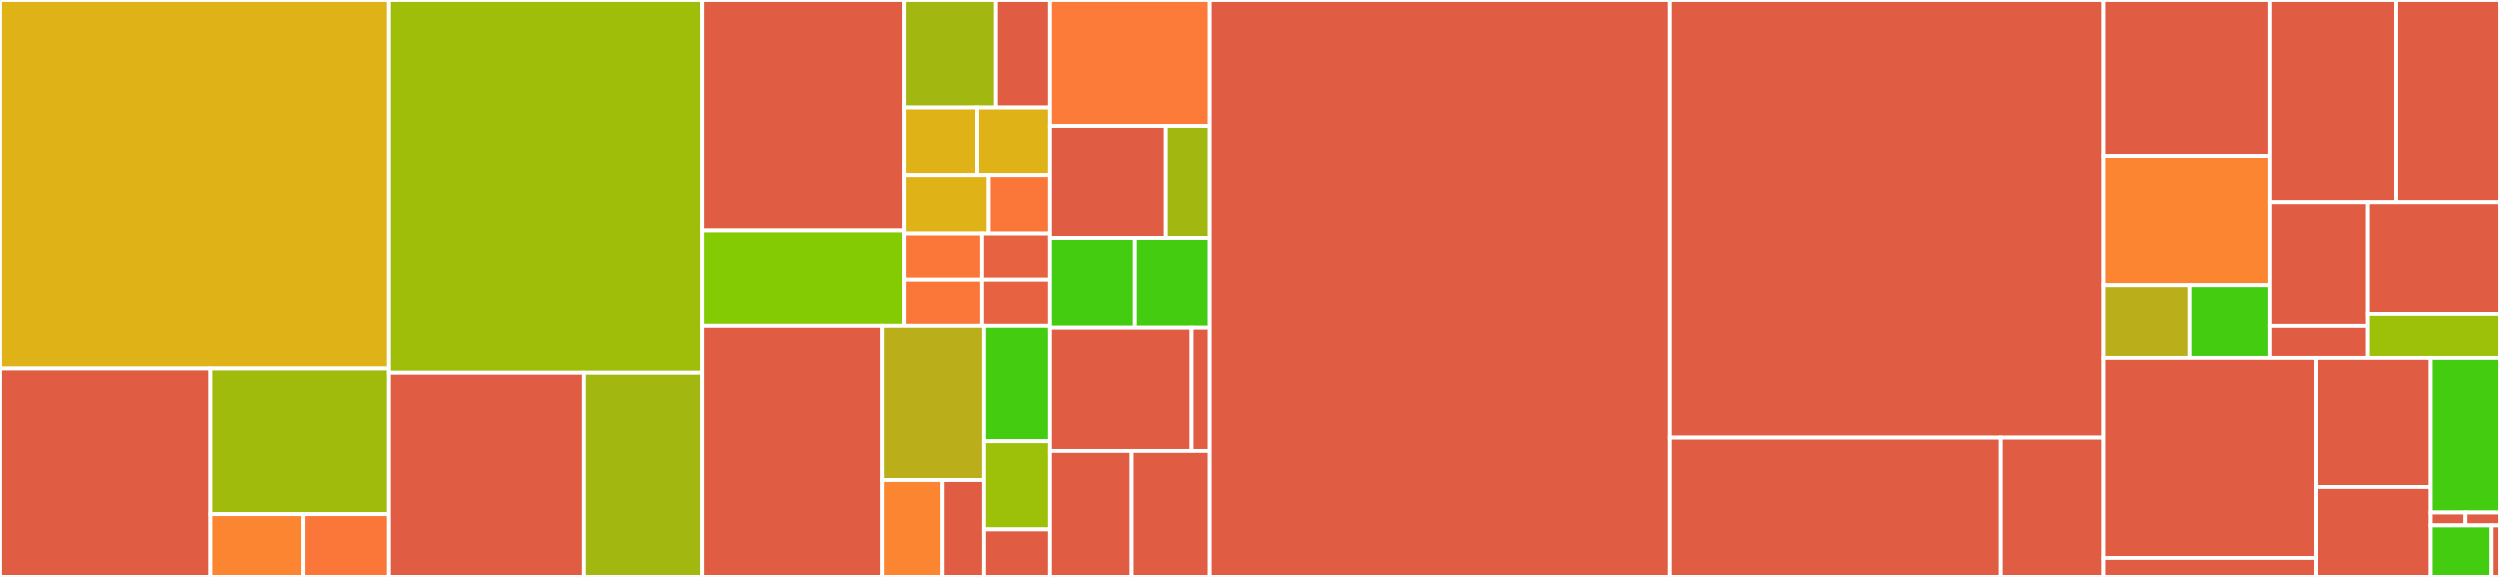 <svg baseProfile="full" width="650" height="150" viewBox="0 0 650 150" version="1.1"
xmlns="http://www.w3.org/2000/svg" xmlns:ev="http://www.w3.org/2001/xml-events"
xmlns:xlink="http://www.w3.org/1999/xlink">

<rect x="0" y="0" width="650" height="150" fill="#333333" stroke="none"/>

<style>rect.s{mask:url(#mask);}</style>
<defs>
  <pattern id="white" width="4" height="4" patternUnits="userSpaceOnUse" patternTransform="rotate(45)">
    <rect width="2" height="2" transform="translate(0,0)" fill="white"></rect>
  </pattern>
  <mask id="mask">
    <rect x="0" y="0" width="100%" height="100%" fill="url(#white)"></rect>
  </mask>
</defs>

<rect x="0" y="0" width="101.071" height="95.808" fill="#dfb317" stroke="white" stroke-width="1" class=" tooltipped" data-content="shulker-operator/src/reconcilers/proxy_fleet/fleet.rs"><title>shulker-operator/src/reconcilers/proxy_fleet/fleet.rs</title></rect>
<rect x="0" y="95.808" width="54.723" height="54.192" fill="#e05d44" stroke="white" stroke-width="1" class=" tooltipped" data-content="shulker-operator/src/reconcilers/proxy_fleet/mod.rs"><title>shulker-operator/src/reconcilers/proxy_fleet/mod.rs</title></rect>
<rect x="54.723" y="95.808" width="46.347" height="37.869" fill="#a0bb0c" stroke="white" stroke-width="1" class=" tooltipped" data-content="shulker-operator/src/reconcilers/proxy_fleet/config_map.rs"><title>shulker-operator/src/reconcilers/proxy_fleet/config_map.rs</title></rect>
<rect x="54.723" y="133.677" width="24.101" height="16.323" fill="#fb8530" stroke="white" stroke-width="1" class=" tooltipped" data-content="shulker-operator/src/reconcilers/proxy_fleet/fleet_autoscaler.rs"><title>shulker-operator/src/reconcilers/proxy_fleet/fleet_autoscaler.rs</title></rect>
<rect x="78.824" y="133.677" width="22.247" height="16.323" fill="#fa7739" stroke="white" stroke-width="1" class=" tooltipped" data-content="shulker-operator/src/reconcilers/proxy_fleet/service.rs"><title>shulker-operator/src/reconcilers/proxy_fleet/service.rs</title></rect>
<rect x="101.071" y="0" width="81.502" height="96.906" fill="#9ebe09" stroke="white" stroke-width="1" class=" tooltipped" data-content="shulker-operator/src/reconcilers/minecraft_server/gameserver.rs"><title>shulker-operator/src/reconcilers/minecraft_server/gameserver.rs</title></rect>
<rect x="101.071" y="96.906" width="50.725" height="53.094" fill="#e05d44" stroke="white" stroke-width="1" class=" tooltipped" data-content="shulker-operator/src/reconcilers/minecraft_server/mod.rs"><title>shulker-operator/src/reconcilers/minecraft_server/mod.rs</title></rect>
<rect x="151.796" y="96.906" width="30.777" height="53.094" fill="#a2b710" stroke="white" stroke-width="1" class=" tooltipped" data-content="shulker-operator/src/reconcilers/minecraft_server/config_map.rs"><title>shulker-operator/src/reconcilers/minecraft_server/config_map.rs</title></rect>
<rect x="182.573" y="0" width="52.512" height="59.931" fill="#e05d44" stroke="white" stroke-width="1" class=" tooltipped" data-content="shulker-operator/src/reconcilers/minecraft_cluster/mod.rs"><title>shulker-operator/src/reconcilers/minecraft_cluster/mod.rs</title></rect>
<rect x="182.573" y="59.931" width="52.512" height="24.779" fill="#85cb03" stroke="white" stroke-width="1" class=" tooltipped" data-content="shulker-operator/src/reconcilers/minecraft_cluster/redis_stateful_set.rs"><title>shulker-operator/src/reconcilers/minecraft_cluster/redis_stateful_set.rs</title></rect>
<rect x="235.085" y="0" width="23.802" height="27.97" fill="#a2b710" stroke="white" stroke-width="1" class=" tooltipped" data-content="shulker-operator/src/reconcilers/minecraft_cluster/forwarding_secret.rs"><title>shulker-operator/src/reconcilers/minecraft_cluster/forwarding_secret.rs</title></rect>
<rect x="258.887" y="0" width="14.065" height="27.97" fill="#e05d44" stroke="white" stroke-width="1" class=" tooltipped" data-content="shulker-operator/src/reconcilers/minecraft_cluster/external_servers_config_map.rs"><title>shulker-operator/src/reconcilers/minecraft_cluster/external_servers_config_map.rs</title></rect>
<rect x="235.085" y="27.97" width="18.933" height="17.581" fill="#dfb317" stroke="white" stroke-width="1" class=" tooltipped" data-content="shulker-operator/src/reconcilers/minecraft_cluster/minecraft_server_role_binding.rs"><title>shulker-operator/src/reconcilers/minecraft_cluster/minecraft_server_role_binding.rs</title></rect>
<rect x="254.019" y="27.97" width="18.933" height="17.581" fill="#dfb317" stroke="white" stroke-width="1" class=" tooltipped" data-content="shulker-operator/src/reconcilers/minecraft_cluster/proxy_role_binding.rs"><title>shulker-operator/src/reconcilers/minecraft_cluster/proxy_role_binding.rs</title></rect>
<rect x="235.085" y="45.552" width="21.923" height="15.184" fill="#dfb317" stroke="white" stroke-width="1" class=" tooltipped" data-content="shulker-operator/src/reconcilers/minecraft_cluster/redis_service.rs"><title>shulker-operator/src/reconcilers/minecraft_cluster/redis_service.rs</title></rect>
<rect x="257.008" y="45.552" width="15.944" height="15.184" fill="#fa7739" stroke="white" stroke-width="1" class=" tooltipped" data-content="shulker-operator/src/reconcilers/minecraft_cluster/headless_service.rs"><title>shulker-operator/src/reconcilers/minecraft_cluster/headless_service.rs</title></rect>
<rect x="235.085" y="60.735" width="20.195" height="11.987" fill="#fa7739" stroke="white" stroke-width="1" class=" tooltipped" data-content="shulker-operator/src/reconcilers/minecraft_cluster/minecraft_server_role.rs"><title>shulker-operator/src/reconcilers/minecraft_cluster/minecraft_server_role.rs</title></rect>
<rect x="235.085" y="72.723" width="20.195" height="11.987" fill="#fa7739" stroke="white" stroke-width="1" class=" tooltipped" data-content="shulker-operator/src/reconcilers/minecraft_cluster/proxy_role.rs"><title>shulker-operator/src/reconcilers/minecraft_cluster/proxy_role.rs</title></rect>
<rect x="255.281" y="60.735" width="17.671" height="11.987" fill="#e76241" stroke="white" stroke-width="1" class=" tooltipped" data-content="shulker-operator/src/reconcilers/minecraft_cluster/minecraft_server_service_account.rs"><title>shulker-operator/src/reconcilers/minecraft_cluster/minecraft_server_service_account.rs</title></rect>
<rect x="255.281" y="72.723" width="17.671" height="11.987" fill="#e76241" stroke="white" stroke-width="1" class=" tooltipped" data-content="shulker-operator/src/reconcilers/minecraft_cluster/proxy_service_account.rs"><title>shulker-operator/src/reconcilers/minecraft_cluster/proxy_service_account.rs</title></rect>
<rect x="182.573" y="84.71" width="46.812" height="65.29" fill="#e05d44" stroke="white" stroke-width="1" class=" tooltipped" data-content="shulker-operator/src/reconcilers/minecraft_server_fleet/mod.rs"><title>shulker-operator/src/reconcilers/minecraft_server_fleet/mod.rs</title></rect>
<rect x="229.384" y="84.71" width="26.418" height="40.09" fill="#baaf1b" stroke="white" stroke-width="1" class=" tooltipped" data-content="shulker-operator/src/reconcilers/minecraft_server_fleet/fleet.rs"><title>shulker-operator/src/reconcilers/minecraft_server_fleet/fleet.rs</title></rect>
<rect x="229.384" y="124.8" width="15.611" height="25.2" fill="#fb8530" stroke="white" stroke-width="1" class=" tooltipped" data-content="shulker-operator/src/reconcilers/minecraft_server_fleet/fleet_autoscaler.rs"><title>shulker-operator/src/reconcilers/minecraft_server_fleet/fleet_autoscaler.rs</title></rect>
<rect x="244.995" y="124.8" width="10.808" height="25.2" fill="#e05d44" stroke="white" stroke-width="1" class=" tooltipped" data-content="shulker-operator/src/reconcilers/minecraft_server_fleet/config_map.rs"><title>shulker-operator/src/reconcilers/minecraft_server_fleet/config_map.rs</title></rect>
<rect x="255.803" y="84.71" width="17.149" height="29.998" fill="#4c1" stroke="white" stroke-width="1" class=" tooltipped" data-content="shulker-operator/src/reconcilers/agent.rs"><title>shulker-operator/src/reconcilers/agent.rs</title></rect>
<rect x="255.803" y="114.708" width="17.149" height="22.94" fill="#9dc008" stroke="white" stroke-width="1" class=" tooltipped" data-content="shulker-operator/src/reconcilers/redis_ref.rs"><title>shulker-operator/src/reconcilers/redis_ref.rs</title></rect>
<rect x="255.803" y="137.648" width="17.149" height="12.352" fill="#e05d44" stroke="white" stroke-width="1" class=" tooltipped" data-content="shulker-operator/src/reconcilers/cluster_ref.rs"><title>shulker-operator/src/reconcilers/cluster_ref.rs</title></rect>
<rect x="272.952" y="0" width="41.558" height="32.767" fill="#fd7b38" stroke="white" stroke-width="1" class=" tooltipped" data-content="shulker-operator/src/resources/resourceref_resolver.rs"><title>shulker-operator/src/resources/resourceref_resolver.rs</title></rect>
<rect x="272.952" y="32.767" width="30.13" height="29.126" fill="#e05d44" stroke="white" stroke-width="1" class=" tooltipped" data-content="shulker-operator/src/resources/maven/resolver.rs"><title>shulker-operator/src/resources/maven/resolver.rs</title></rect>
<rect x="303.081" y="32.767" width="11.428" height="29.126" fill="#a2b710" stroke="white" stroke-width="1" class=" tooltipped" data-content="shulker-operator/src/resources/maven/mod.rs"><title>shulker-operator/src/resources/maven/mod.rs</title></rect>
<rect x="272.952" y="61.893" width="22.078" height="23.301" fill="#4c1" stroke="white" stroke-width="1" class=" tooltipped" data-content="shulker-operator/src/resources/resourceref.rs"><title>shulker-operator/src/resources/resourceref.rs</title></rect>
<rect x="295.029" y="61.893" width="19.48" height="23.301" fill="#4c1" stroke="white" stroke-width="1" class=" tooltipped" data-content="shulker-operator/src/resources/http_credentials.rs"><title>shulker-operator/src/resources/http_credentials.rs</title></rect>
<rect x="272.952" y="85.194" width="36.836" height="32.039" fill="#e05d44" stroke="white" stroke-width="1" class=" tooltipped" data-content="shulker-operator/src/api/sdk_grpc.rs"><title>shulker-operator/src/api/sdk_grpc.rs</title></rect>
<rect x="309.787" y="85.194" width="4.723" height="32.039" fill="#e05d44" stroke="white" stroke-width="1" class=" tooltipped" data-content="shulker-operator/src/api/mod.rs"><title>shulker-operator/src/api/mod.rs</title></rect>
<rect x="272.952" y="117.233" width="21.241" height="32.767" fill="#e05d44" stroke="white" stroke-width="1" class=" tooltipped" data-content="shulker-operator/src/main.rs"><title>shulker-operator/src/main.rs</title></rect>
<rect x="294.192" y="117.233" width="20.317" height="32.767" fill="#e05d44" stroke="white" stroke-width="1" class=" tooltipped" data-content="shulker-operator/src/summon.rs"><title>shulker-operator/src/summon.rs</title></rect>
<rect x="314.51" y="0" width="119.631" height="150.0" fill="#e05d44" stroke="white" stroke-width="1" class=" tooltipped" data-content="google-agones-sdk/bindings/rust/src/gen/agones.dev.sdk.alpha.tonic.rs"><title>google-agones-sdk/bindings/rust/src/gen/agones.dev.sdk.alpha.tonic.rs</title></rect>
<rect x="434.14" y="0" width="112.772" height="113.775" fill="#e05d44" stroke="white" stroke-width="1" class=" tooltipped" data-content="google-agones-sdk/bindings/rust/src/gen/agones.dev.sdk.tonic.rs"><title>google-agones-sdk/bindings/rust/src/gen/agones.dev.sdk.tonic.rs</title></rect>
<rect x="434.14" y="113.775" width="86.041" height="36.225" fill="#e05d44" stroke="white" stroke-width="1" class=" tooltipped" data-content="google-agones-sdk/bindings/rust/src/gen/allocation.tonic.rs"><title>google-agones-sdk/bindings/rust/src/gen/allocation.tonic.rs</title></rect>
<rect x="520.181" y="113.775" width="26.731" height="36.225" fill="#e05d44" stroke="white" stroke-width="1" class=" tooltipped" data-content="google-agones-sdk/bindings/rust/src/gen/allocation.rs"><title>google-agones-sdk/bindings/rust/src/gen/allocation.rs</title></rect>
<rect x="546.912" y="0" width="43.251" height="40.579" fill="#e05d44" stroke="white" stroke-width="1" class=" tooltipped" data-content="shulker-addon-matchmaking/src/mmf/runner.rs"><title>shulker-addon-matchmaking/src/mmf/runner.rs</title></rect>
<rect x="546.912" y="40.579" width="43.251" height="33.583" fill="#fb8530" stroke="white" stroke-width="1" class=" tooltipped" data-content="shulker-addon-matchmaking/src/mmf/batch.rs"><title>shulker-addon-matchmaking/src/mmf/batch.rs</title></rect>
<rect x="546.912" y="74.162" width="22.427" height="18.89" fill="#baaf1b" stroke="white" stroke-width="1" class=" tooltipped" data-content="shulker-addon-matchmaking/src/mmf/registry.rs"><title>shulker-addon-matchmaking/src/mmf/registry.rs</title></rect>
<rect x="569.339" y="74.162" width="20.825" height="18.89" fill="#4c1" stroke="white" stroke-width="1" class=" tooltipped" data-content="shulker-addon-matchmaking/src/mmf/utils.rs"><title>shulker-addon-matchmaking/src/mmf/utils.rs</title></rect>
<rect x="590.163" y="0" width="32.795" height="52.595" fill="#e05d44" stroke="white" stroke-width="1" class=" tooltipped" data-content="shulker-addon-matchmaking/src/director.rs"><title>shulker-addon-matchmaking/src/director.rs</title></rect>
<rect x="622.958" y="0" width="27.042" height="52.595" fill="#e05d44" stroke="white" stroke-width="1" class=" tooltipped" data-content="shulker-addon-matchmaking/src/queue_registry.rs"><title>shulker-addon-matchmaking/src/queue_registry.rs</title></rect>
<rect x="590.163" y="52.595" width="25.431" height="32.128" fill="#e05d44" stroke="white" stroke-width="1" class=" tooltipped" data-content="shulker-addon-matchmaking/src/bin/director.rs"><title>shulker-addon-matchmaking/src/bin/director.rs</title></rect>
<rect x="590.163" y="84.723" width="25.431" height="8.33" fill="#e05d44" stroke="white" stroke-width="1" class=" tooltipped" data-content="shulker-addon-matchmaking/src/bin/mmf.rs"><title>shulker-addon-matchmaking/src/bin/mmf.rs</title></rect>
<rect x="615.594" y="52.595" width="34.406" height="29.024" fill="#e05d44" stroke="white" stroke-width="1" class=" tooltipped" data-content="shulker-addon-matchmaking/src/reconcilers/matchmaking_queue/mod.rs"><title>shulker-addon-matchmaking/src/reconcilers/matchmaking_queue/mod.rs</title></rect>
<rect x="615.594" y="81.619" width="34.406" height="11.434" fill="#9dc008" stroke="white" stroke-width="1" class=" tooltipped" data-content="shulker-addon-matchmaking/src/extensions.rs"><title>shulker-addon-matchmaking/src/extensions.rs</title></rect>
<rect x="546.912" y="93.053" width="55.264" height="52.019" fill="#e05d44" stroke="white" stroke-width="1" class=" tooltipped" data-content="shulker-kube-utils/src/reconcilers/builder.rs"><title>shulker-kube-utils/src/reconcilers/builder.rs</title></rect>
<rect x="546.912" y="145.072" width="55.264" height="4.928" fill="#e05d44" stroke="white" stroke-width="1" class=" tooltipped" data-content="shulker-kube-utils/src/reconcilers/status.rs"><title>shulker-kube-utils/src/reconcilers/status.rs</title></rect>
<rect x="602.176" y="93.053" width="29.757" height="33.558" fill="#e05d44" stroke="white" stroke-width="1" class=" tooltipped" data-content="shulker-kube-utils/src/lease.rs"><title>shulker-kube-utils/src/lease.rs</title></rect>
<rect x="602.176" y="126.611" width="29.757" height="23.389" fill="#e05d44" stroke="white" stroke-width="1" class=" tooltipped" data-content="shulker-kube-utils/src/metrics.rs"><title>shulker-kube-utils/src/metrics.rs</title></rect>
<rect x="631.933" y="93.053" width="18.067" height="40.198" fill="#4c1" stroke="white" stroke-width="1" class=" tooltipped" data-content="shulker-crds/src/condition.rs"><title>shulker-crds/src/condition.rs</title></rect>
<rect x="631.933" y="133.251" width="9.033" height="3.35" fill="#e05d44" stroke="white" stroke-width="1" class=" tooltipped" data-content="shulker-crds/src/v1alpha1/minecraft_cluster.rs"><title>shulker-crds/src/v1alpha1/minecraft_cluster.rs</title></rect>
<rect x="640.967" y="133.251" width="9.033" height="3.35" fill="#e05d44" stroke="white" stroke-width="1" class=" tooltipped" data-content="shulker-crds/src/v1alpha1/minecraft_server_fleet.rs"><title>shulker-crds/src/v1alpha1/minecraft_server_fleet.rs</title></rect>
<rect x="631.933" y="136.601" width="15.809" height="13.399" fill="#4c1" stroke="white" stroke-width="1" class=" tooltipped" data-content="shulker-utils/src/time.rs"><title>shulker-utils/src/time.rs</title></rect>
<rect x="647.742" y="136.601" width="2.258" height="13.399" fill="#e05d44" stroke="white" stroke-width="1" class=" tooltipped" data-content="shulker-utils/src/telemetry.rs"><title>shulker-utils/src/telemetry.rs</title></rect>
</svg>